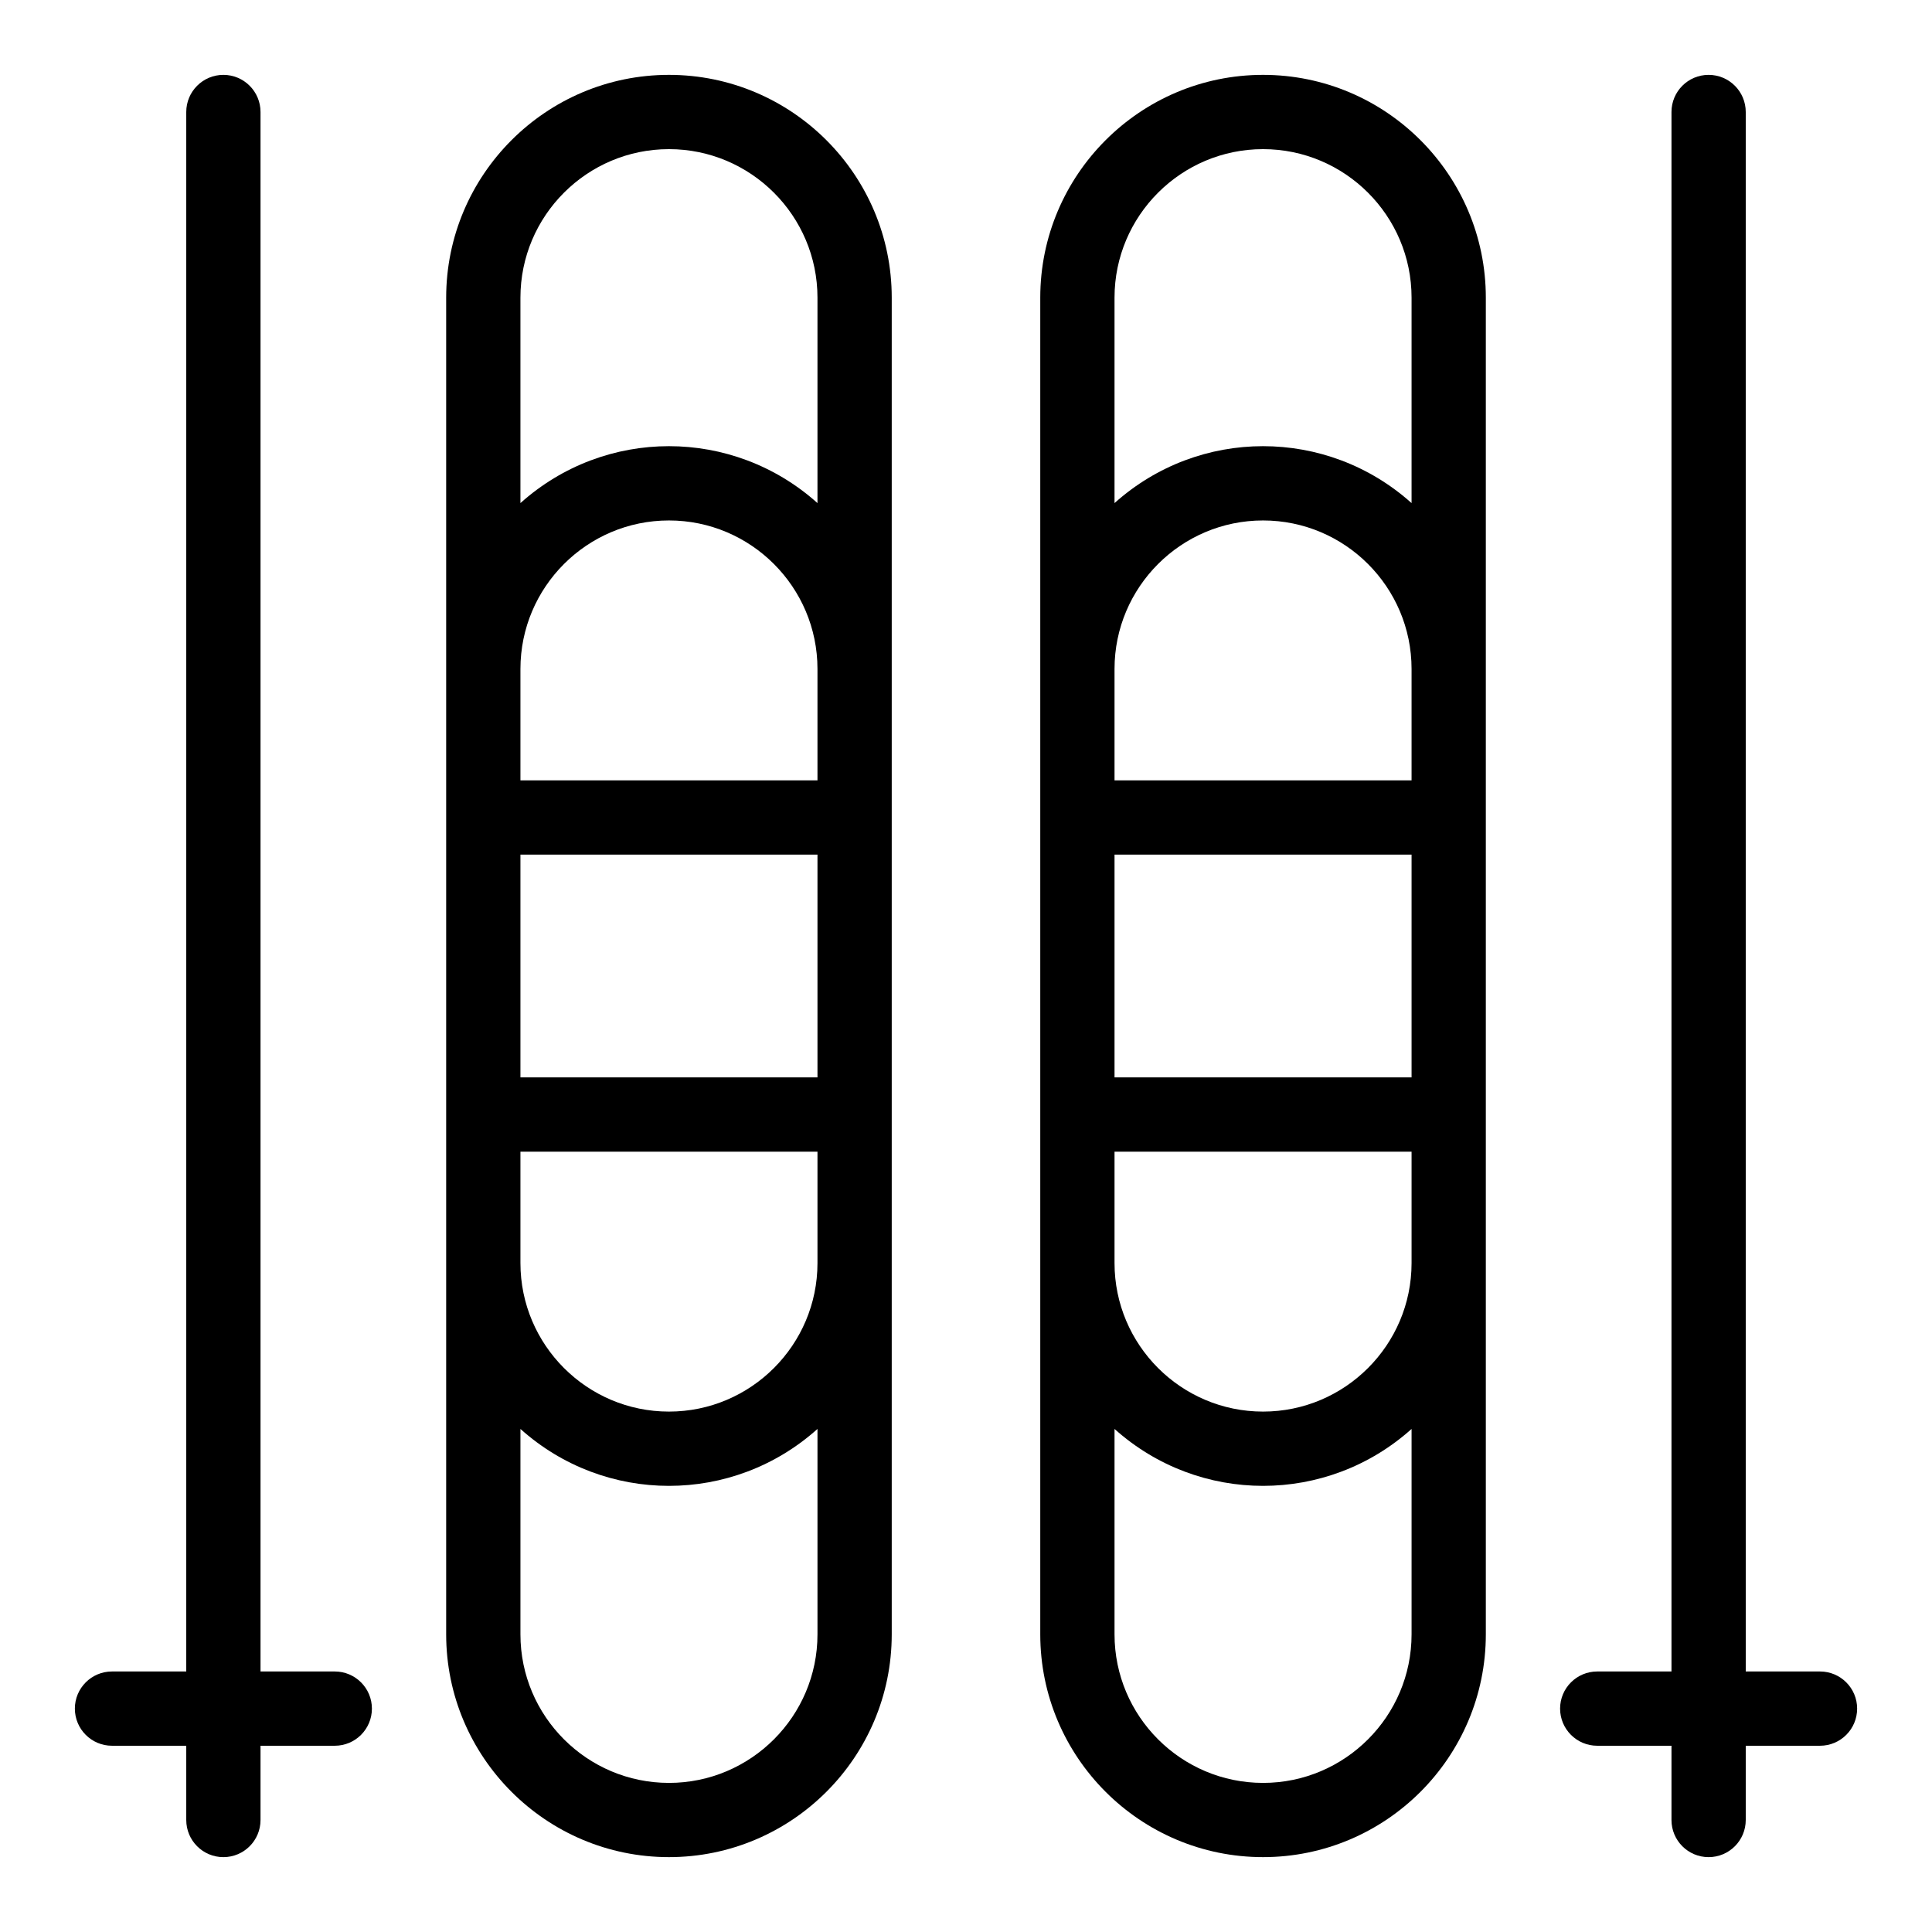 <?xml version="1.0" encoding="UTF-8"?>
<!-- Uploaded to: ICON Repo, www.svgrepo.com, Generator: ICON Repo Mixer Tools -->
<svg fill="#000000" width="800px" height="800px" version="1.1" viewBox="144 144 512 512" xmlns="http://www.w3.org/2000/svg">
 <g>
  <path d="m232.72 586.96h-19.68v-413.28c0-5.434-4.406-9.84-9.84-9.84-5.434 0-9.84 4.406-9.84 9.84v413.28h-19.68c-5.434 0-9.84 4.406-9.84 9.84 0 5.434 4.406 9.84 9.84 9.84h19.68v19.68c0 5.434 4.406 9.84 9.84 9.84 5.434 0 9.84-4.406 9.84-9.84v-19.68h19.68c5.434 0 9.84-4.406 9.84-9.84 0-5.434-4.406-9.84-9.84-9.84z"/>
  <path d="m626.32 586.96h-19.68v-413.28c0-5.434-4.406-9.84-9.84-9.84-5.434 0-9.84 4.406-9.84 9.84v413.28h-19.68c-5.434 0-9.84 4.406-9.84 9.84 0 5.434 4.406 9.84 9.84 9.84h19.68v19.68c0 5.434 4.406 9.84 9.84 9.84 5.434 0 9.84-4.406 9.84-9.84v-19.68h19.68c5.434 0 9.84-4.406 9.84-9.84 0-5.434-4.406-9.84-9.84-9.84z"/>
  <path d="m321.28 163.84c-32.555 0-59.039 26.484-59.039 59.039v354.24c0 32.555 26.484 59.039 59.039 59.039 32.555 0 59.039-26.484 59.039-59.039v-354.24c0.004-32.551-26.484-59.039-59.039-59.039zm0 19.684c21.703 0 39.359 17.656 39.359 39.359v54.441c-22.449-20.121-56.293-20.102-78.719 0v-54.441c0-21.703 17.656-39.359 39.359-39.359zm-39.359 186.96h78.719v59.039h-78.719zm0 78.723h78.719v29.52c0 21.703-17.656 39.359-39.359 39.359s-39.359-17.656-39.359-39.359zm78.719-98.402h-78.719v-29.52c0-21.703 17.656-39.359 39.359-39.359s39.359 17.656 39.359 39.359zm-39.359 265.68c-21.703 0-39.359-17.656-39.359-39.359v-54.441c22.449 20.121 56.293 20.105 78.719 0v54.438c0 21.703-17.656 39.363-39.359 39.363z"/>
  <path d="m478.72 163.84c-32.555 0-59.039 26.484-59.039 59.039v354.24c0 32.555 26.484 59.039 59.039 59.039s59.039-26.484 59.039-59.039v-354.24c0-32.551-26.484-59.039-59.039-59.039zm0 19.684c21.703 0 39.359 17.656 39.359 39.359v54.441c-22.449-20.121-56.293-20.102-78.719 0v-54.441c0-21.703 17.656-39.359 39.359-39.359zm-39.359 186.96h78.719v59.039h-78.719zm0 78.723h78.719v29.52c0 21.703-17.656 39.359-39.359 39.359s-39.359-17.656-39.359-39.359zm78.719-98.402h-78.719v-29.52c0-21.703 17.656-39.359 39.359-39.359s39.359 17.656 39.359 39.359zm-39.359 265.68c-21.703 0-39.359-17.656-39.359-39.359v-54.441c22.449 20.121 56.293 20.102 78.719 0v54.438c0 21.703-17.656 39.363-39.359 39.363z"/>
 </g>
</svg>